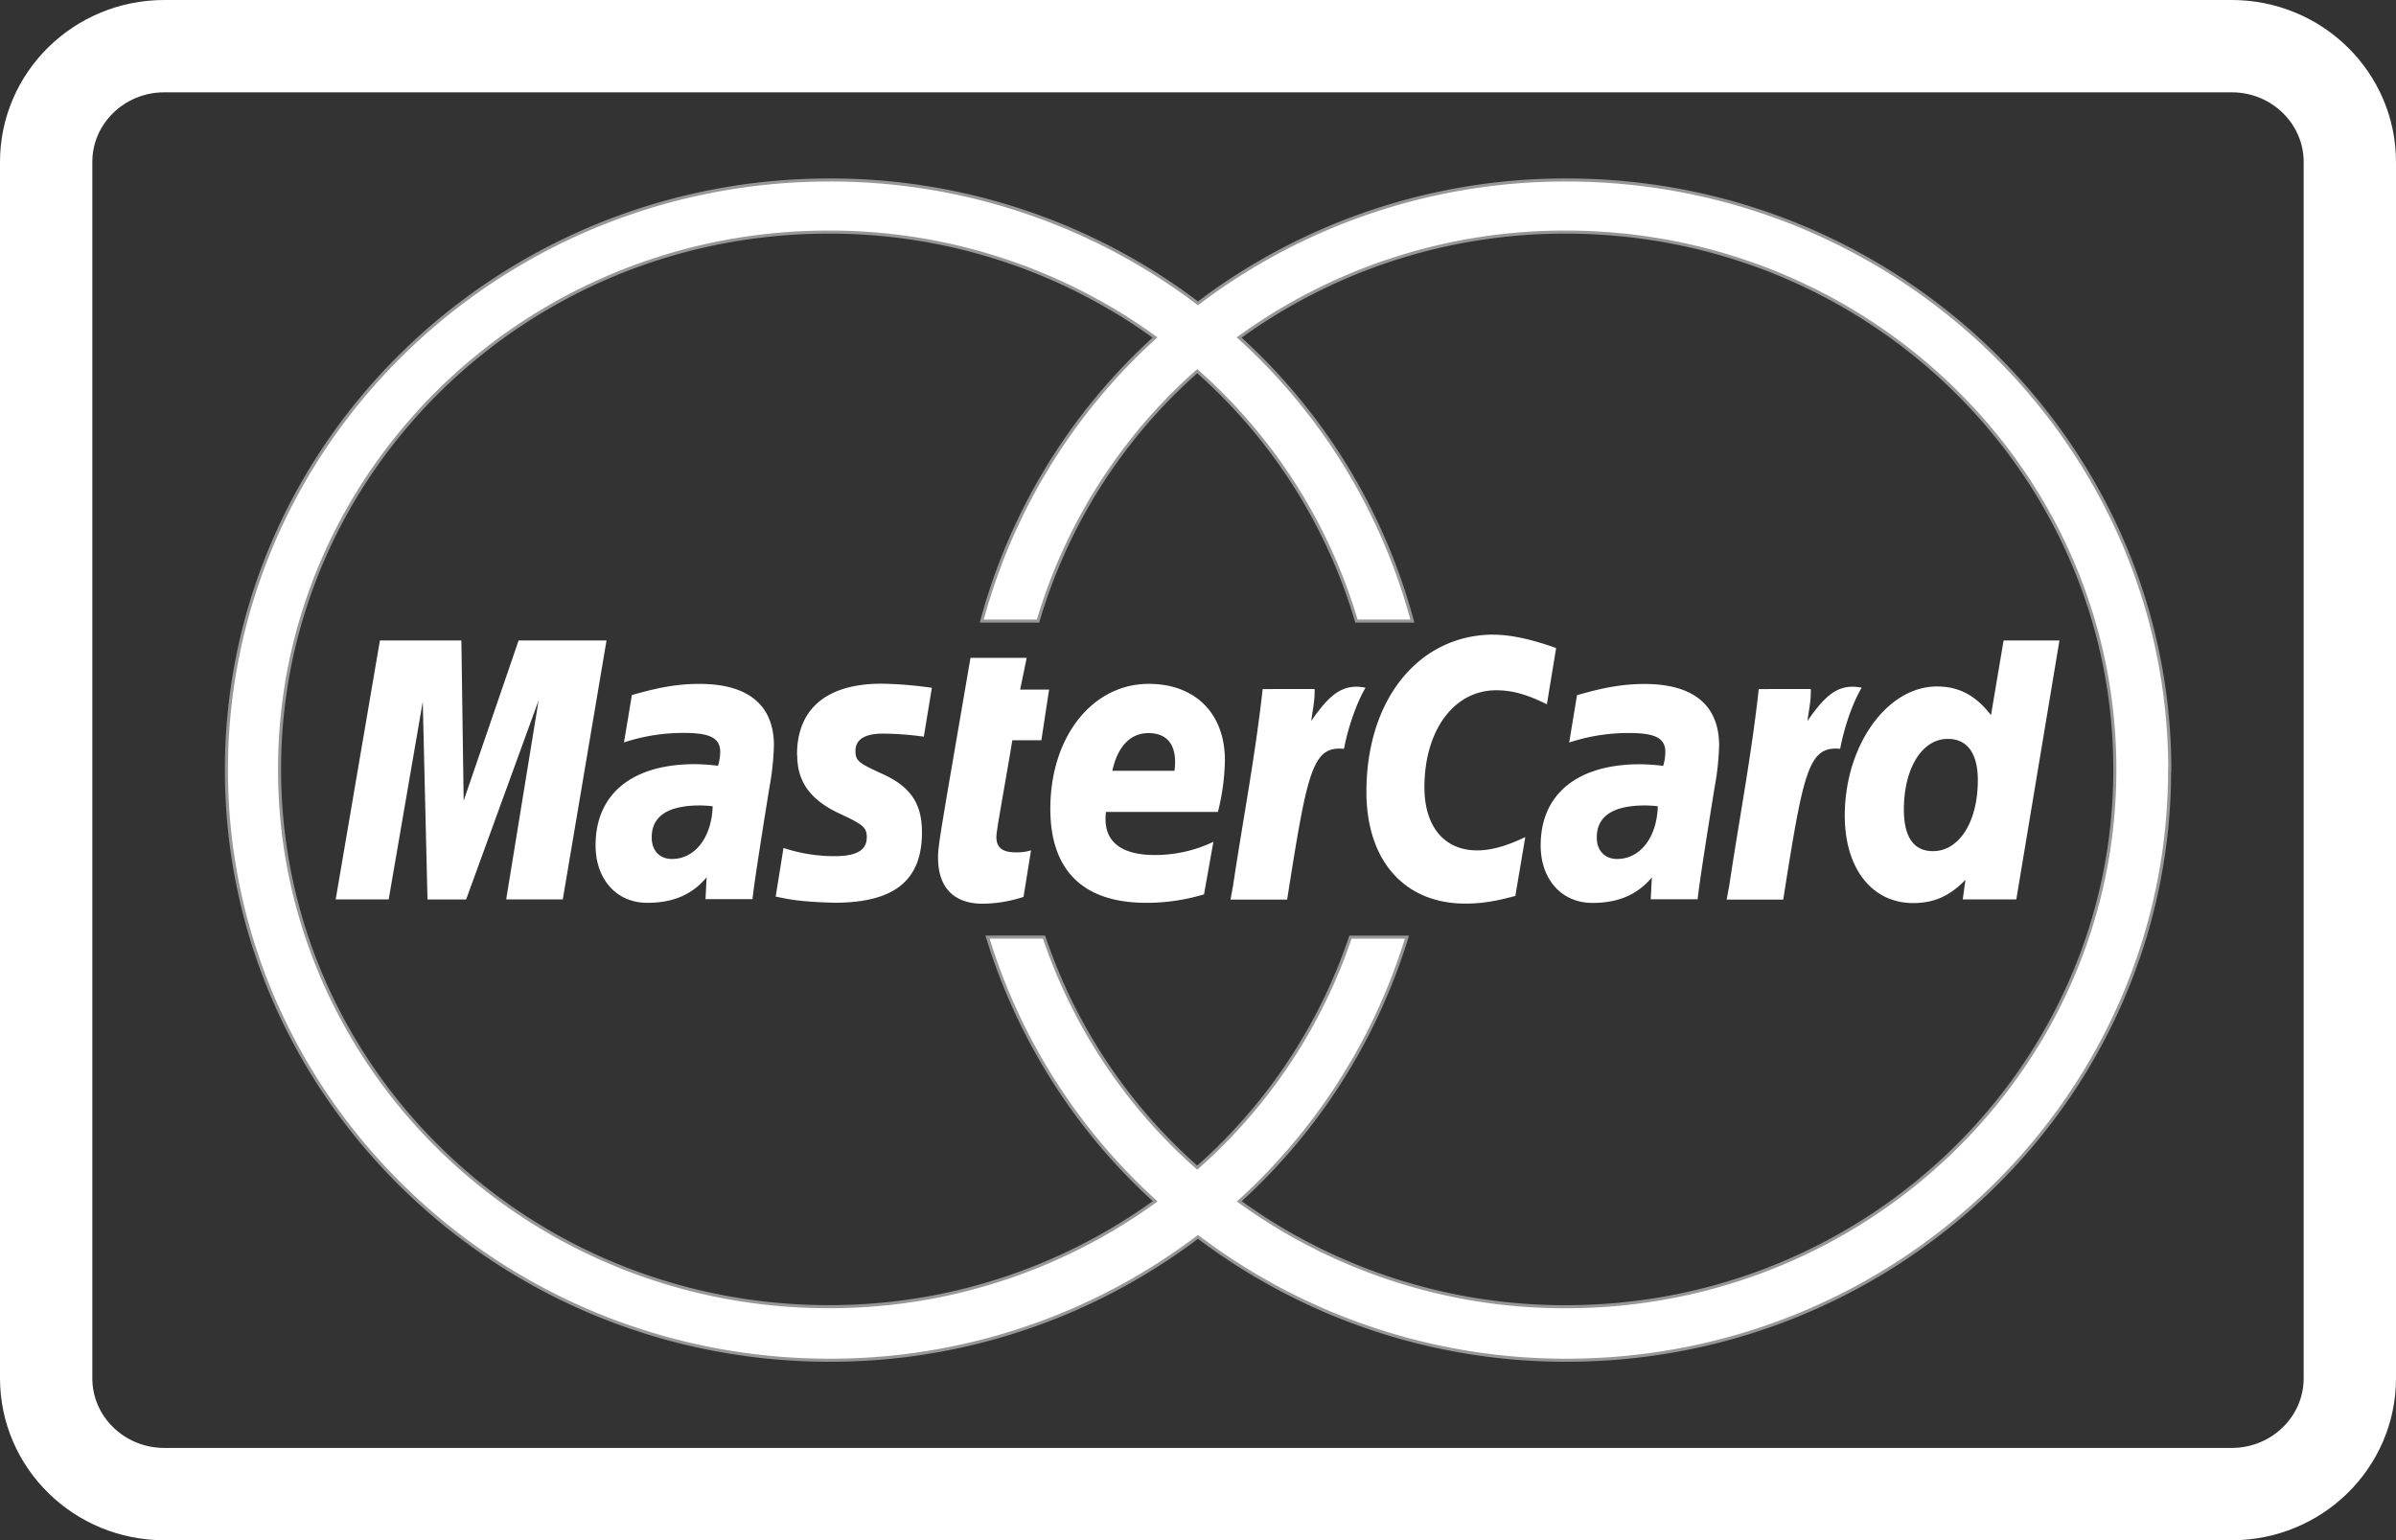 <?xml version="1.0" encoding="UTF-8"?> <svg xmlns="http://www.w3.org/2000/svg" id="Layer_1" data-name="Layer 1" viewBox="0 0 778.5 500.5"><rect x="0" y="0" width="778.5" height="500.5" fill="#333333" stroke="none"/><defs><style>.cls-1{fill:none;stroke:#fff;stroke-width:30px;}.cls-2,.cls-3{fill:#fff;}.cls-2{stroke:#979797;}</style></defs><title>mastercard-white</title><path class="cls-1" d="M53.38,15H725.11c21.21,0,38.39,16.85,38.39,37.64V447.86c0,20.79-17.18,37.64-38.39,37.64H53.39C32.19,485.5,15,468.65,15,447.86V52.64C15,31.85,32.19,15,53.39,15Z" transform="translate(0 0)"></path><path class="cls-2" d="M704.94,250.23C704.94,356,617,442,509,442a197.84,197.84,0,0,1-119.75-40.09A197.76,197.76,0,0,1,269.51,442C161.47,442,73.57,356,73.57,250.23S161.47,58.49,269.51,58.49A197.55,197.55,0,0,1,389.24,98.56,197.66,197.66,0,0,1,509,58.49c108,0,196,86,196,191.74ZM508.71,75.42a180.09,180.09,0,0,0-106.09,34.25,191,191,0,0,1,56.27,92.13H440.73A174.15,174.15,0,0,0,389,120.61a174,174,0,0,0-51.72,81.19H319a191.23,191.23,0,0,1,56.29-92.13A180.13,180.13,0,0,0,269.22,75.42C170.7,75.42,90.83,153.58,90.83,250s79.87,174.6,178.39,174.6a180.13,180.13,0,0,0,106.11-34.25,191.7,191.7,0,0,1-54.47-85.85h18.36A174.26,174.26,0,0,0,389,379.43a174.12,174.12,0,0,0,49.79-74.91h18.35a191.87,191.87,0,0,1-54.47,85.85,180.07,180.07,0,0,0,106.09,34.25c98.52,0,178.39-78.19,178.39-174.6S607.23,75.42,508.71,75.42Z" transform="translate(0 0)"></path><path class="cls-3" d="M197.07,208.11H168.51l-17.86,52.08-.74-52.08H123.44l-14.37,84.15h17.22L137.36,228l1.54,64.29h12.55L175,227.59l-10.53,64.67h18.39Zm47.41,84.07H229.23l.36-7.1c-4.66,5.61-10.86,8.29-19.28,8.29-10,0-16.8-7.64-16.8-18.68,0-16.69,11.87-26.38,32.28-26.38a64,64,0,0,1,7.51.53,16.57,16.57,0,0,0,.71-4.46c0-4.51-3.19-6.22-11.8-6.22a61.32,61.32,0,0,0-19.47,3.09c.2-1.15,2.57-15.39,2.57-15.39,9.15-2.64,15.2-3.63,22-3.63,15.8,0,24.17,6.92,24.15,20.05A88.54,88.54,0,0,1,250,255.87c-1.6,9.89-5,31.12-5.5,36.31ZM231.56,262a35,35,0,0,0-4.11-.27c-10.44,0-15.7,3.49-15.7,10.39,0,4.27,2.58,7,6.57,7,7.51,0,12.9-7,13.24-17.1Zm253.85-55.79c-24.39,0-41.44,21-41.44,51.09,0,22.35,12.34,36.32,32.15,36.32,5.08,0,9.48-.66,16.24-2.49L495.59,272c-6.08,2.93-11.08,4.33-15.62,4.33-10.7,0-17.15-7.73-17.15-20.5,0-18.54,9.6-31.53,23.34-31.53,5.11,0,9.88,1.3,16.45,4.56l3-18.26c-2.7-1-12.18-4.36-20.21-4.36Zm66.17,86H536.35l.36-7.1c-4.68,5.61-10.9,8.29-19.31,8.29-10,0-16.81-7.64-16.81-18.68,0-16.69,11.91-26.38,32.3-26.38a64.16,64.16,0,0,1,7.51.53,16.46,16.46,0,0,0,.7-4.46c0-4.51-3.18-6.22-11.77-6.22a61.2,61.2,0,0,0-19.47,3.09c.18-1.15,2.54-15.39,2.54-15.39,9.17-2.64,15.23-3.63,22-3.63,15.82,0,24.19,6.92,24.17,20.05a85.86,85.86,0,0,1-1.48,13.59c-1.59,9.89-5,31.12-5.5,36.31ZM538.65,262a34.8,34.8,0,0,0-4.13-.27c-10.42,0-15.7,3.49-15.7,10.39,0,4.27,2.58,7,6.61,7C532.92,279.12,538.34,272.14,538.65,262ZM335,276.32a15.56,15.56,0,0,1-4.95.65c-4.38,0-6.31-1.53-6.31-5.07,0-2.18,3.07-18.37,5.18-31.36h9.44l2.51-16.46h-9.41l2.13-10.32H315.33s-6.92,40.27-8,46.64c-1.17,7.29-2.65,15.23-2.54,18.26,0,9.74,5.12,15,14.53,15a43.7,43.7,0,0,0,13.24-2.22Zm56.21,14.29a64.3,64.3,0,0,1-18.77,2.76c-20.5,0-31.17-10.51-31.17-30.54,0-23.38,13.59-40.61,32-40.61,15.08,0,24.72,9.63,24.72,24.78a72.57,72.57,0,0,1-2.27,16.84H359.35c-1.23,9.89,5.27,14,15.9,14a44.13,44.13,0,0,0,19-4.29Zm-9.59-40.14c.12-1.41,1.93-12.25-8.51-12.25-5.83,0-10,4.39-11.69,12.25Zm-122.59-5.09c0,8.67,4.26,14.62,14,19.11,7.45,3.45,8.6,4.44,8.6,7.56,0,4.25-3.29,6.16-10.58,6.16a52.47,52.47,0,0,1-16.48-2.67s-2.42,15.07-2.54,15.8c4.2.88,7.92,1.72,19.16,2,19.41,0,28.37-7.25,28.37-22.87,0-9.43-3.74-14.9-13-19.06-7.7-3.48-8.6-4.24-8.6-7.44,0-3.71,3.07-5.59,9-5.59a103,103,0,0,1,13.2,1l2.62-15.88a129.14,129.14,0,0,0-16.19-1.34c-20.58,0-27.7,10.5-27.62,23.15Zm396.1,46.88H637.73l.88-6.37c-5.07,5.27-10.24,7.56-17,7.56-13.38,0-22.21-11.27-22.21-28.38,0-22.79,13.7-42,29.93-42,7.12,0,12.55,2.83,17.58,9.32L651,208.11h18.15Zm-27.1-15.68c8.56,0,14.6-9.52,14.6-23.06,0-8.71-3.42-13.42-9.76-13.42-8.35,0-14.27,9.51-14.27,23C618.62,272,621.79,276.58,628.05,276.58Zm-56.58-52.67c-2.31,21.16-6.4,42.61-9.58,63.81l-.85,4.61h18.38c6.59-41.84,8.19-50,18.5-49,1.64-8.59,4.69-16.07,7-19.86-7.72-1.57-12,2.71-17.63,10.81.44-3.52,1.25-6.91,1.07-10.39Zm-161.19,0c-2.32,21.16-6.42,42.61-9.61,63.81l-.84,4.61h18.4c6.59-41.84,8.17-50,18.47-49,1.67-8.59,4.74-16.07,7-19.86-7.69-1.57-12,2.71-17.64,10.81.45-3.52,1.25-6.91,1.09-10.39Z" transform="translate(0 0)"></path></svg> 